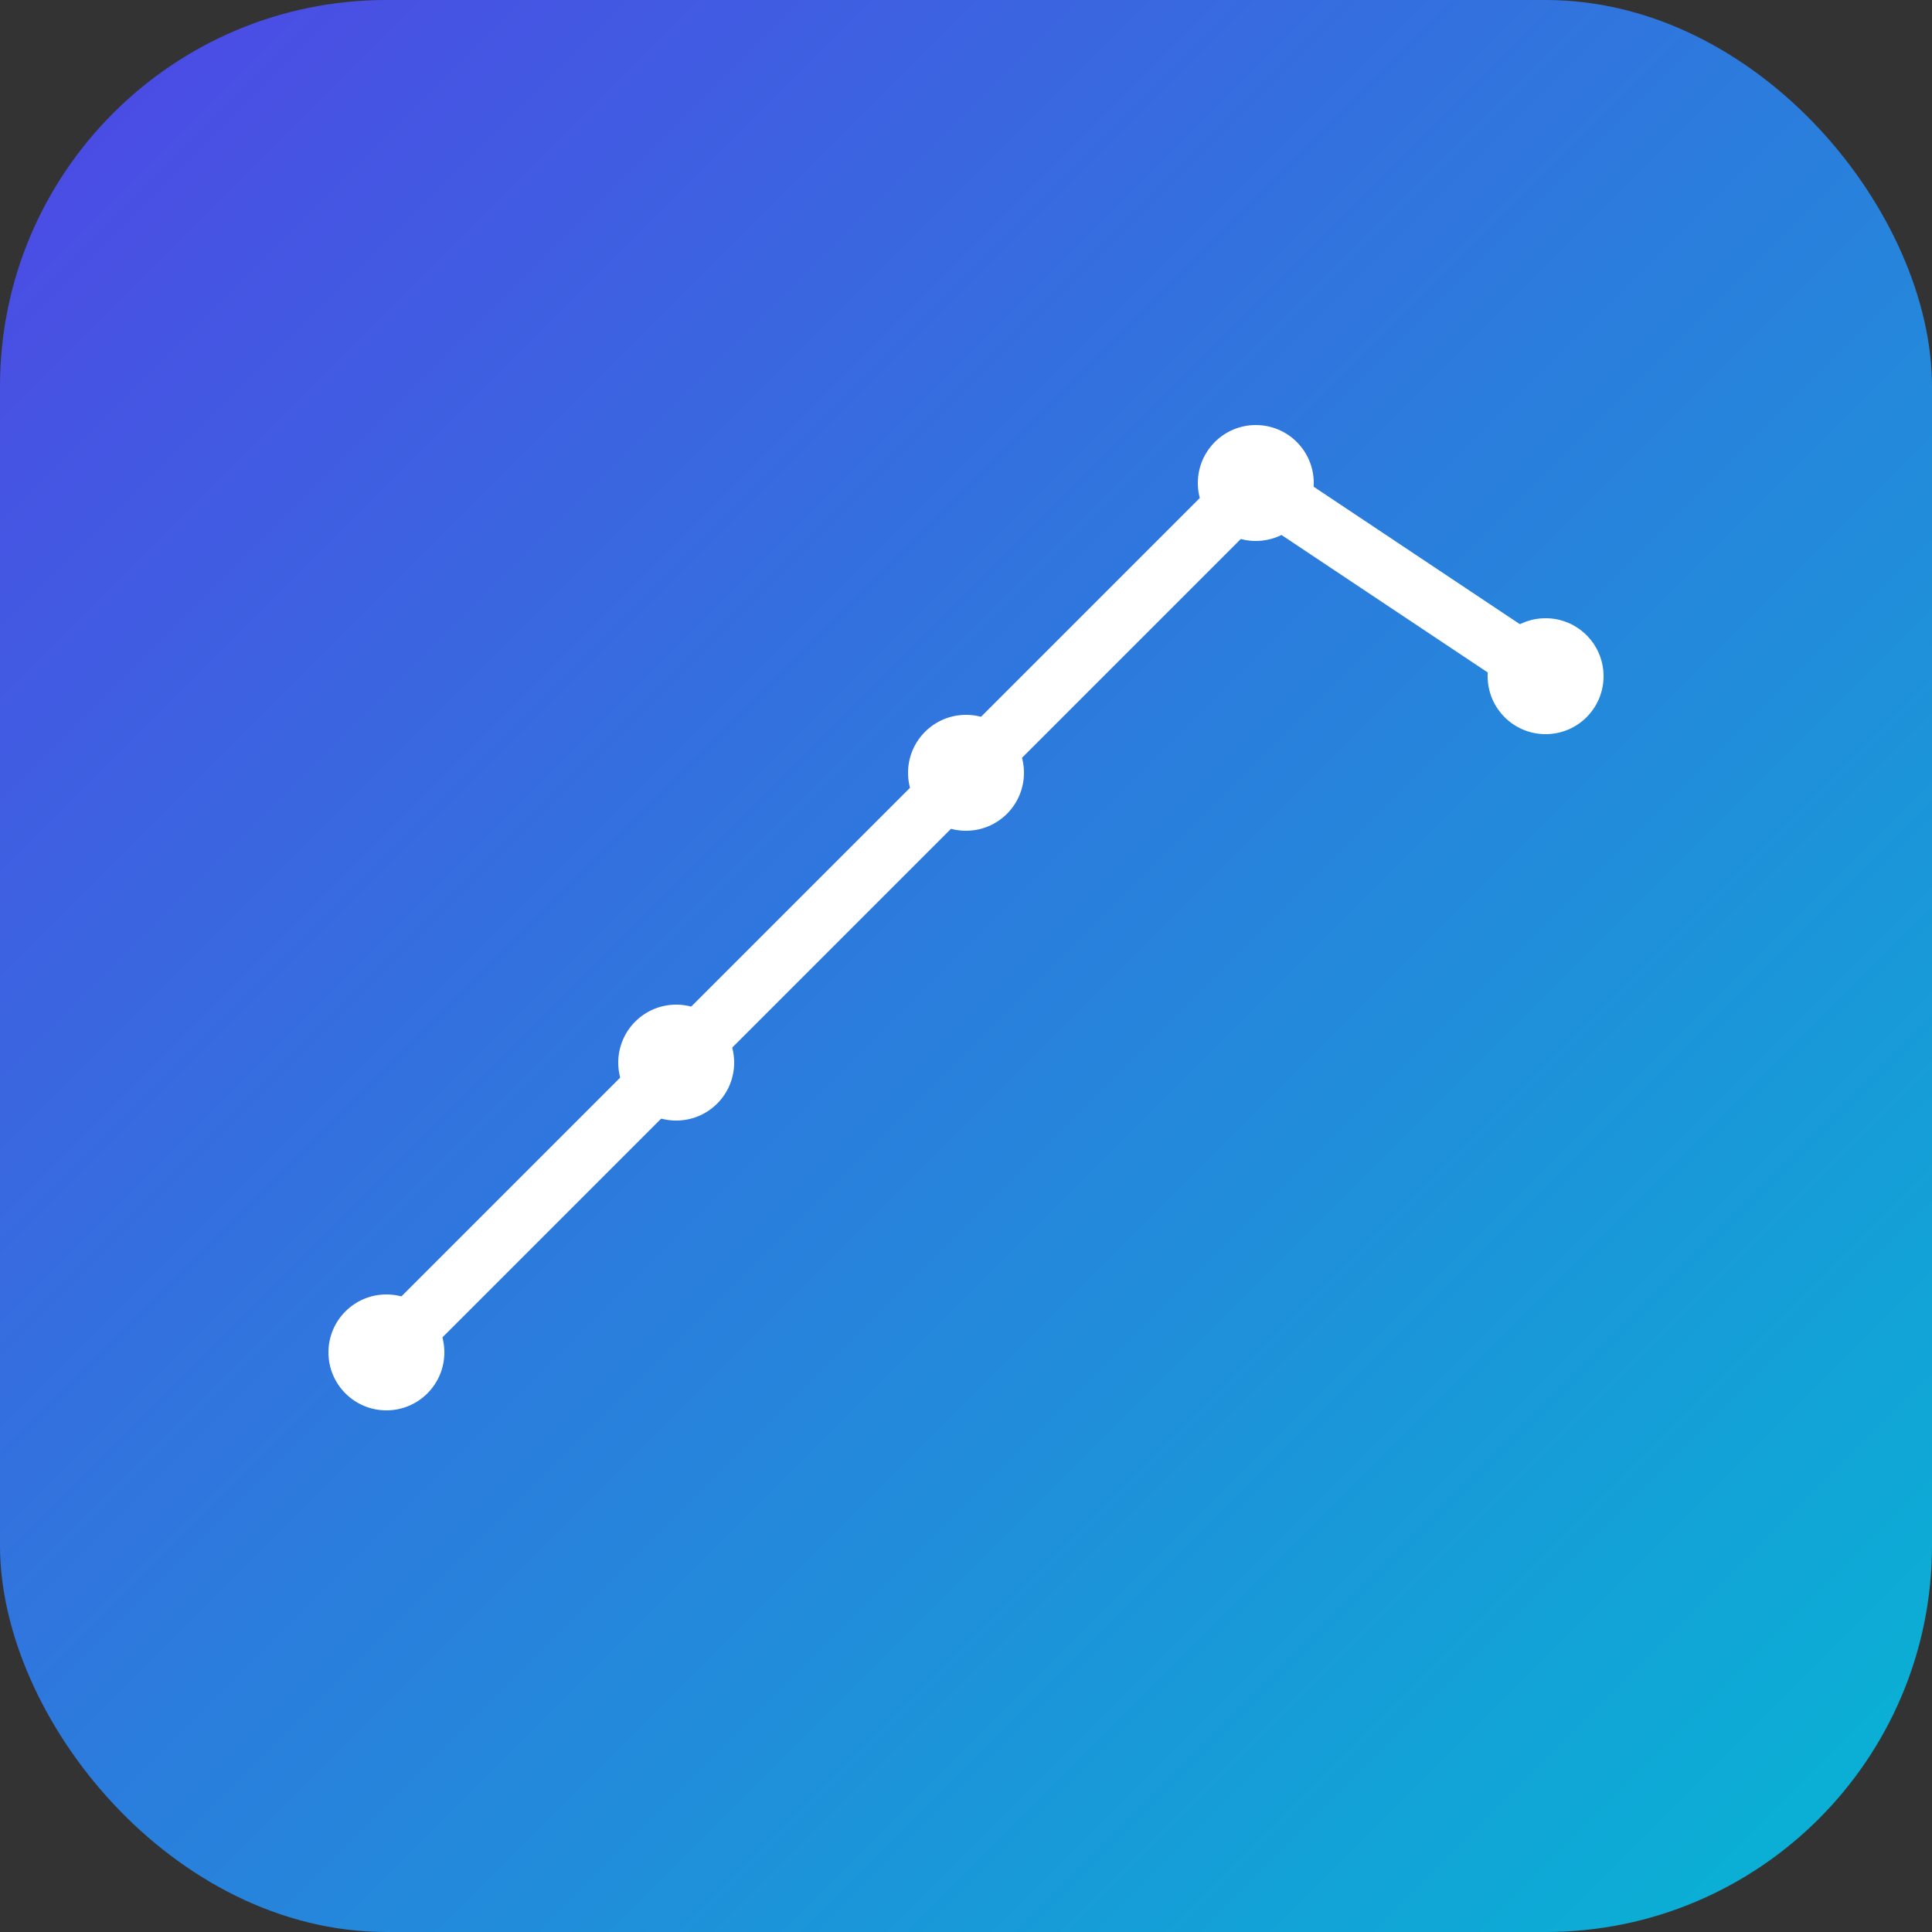 <svg xmlns="http://www.w3.org/2000/svg" viewBox="0 0 100 100">
  <rect x="0" y="0" width="100" height="100" fill="#333333" stroke="none"/>
  <defs>
    <linearGradient id="gradient" x1="0%" y1="0%" x2="100%" y2="100%">
      <stop offset="0%" style="stop-color:#4f46e5;stop-opacity:1" />
      <stop offset="100%" style="stop-color:#06b6d4;stop-opacity:1" />
    </linearGradient>
  </defs>
  <rect width="100" height="100" rx="20" fill="url(#gradient)"/>
  <path d="M20 70 L35 55 L50 40 L65 25 L80 35" stroke="white" stroke-width="3" fill="none" stroke-linecap="round" stroke-linejoin="round"/>
  <circle cx="20" cy="70" r="3" fill="white"/>
  <circle cx="35" cy="55" r="3" fill="white"/>
  <circle cx="50" cy="40" r="3" fill="white"/>
  <circle cx="65" cy="25" r="3" fill="white"/>
  <circle cx="80" cy="35" r="3" fill="white"/>
</svg>
